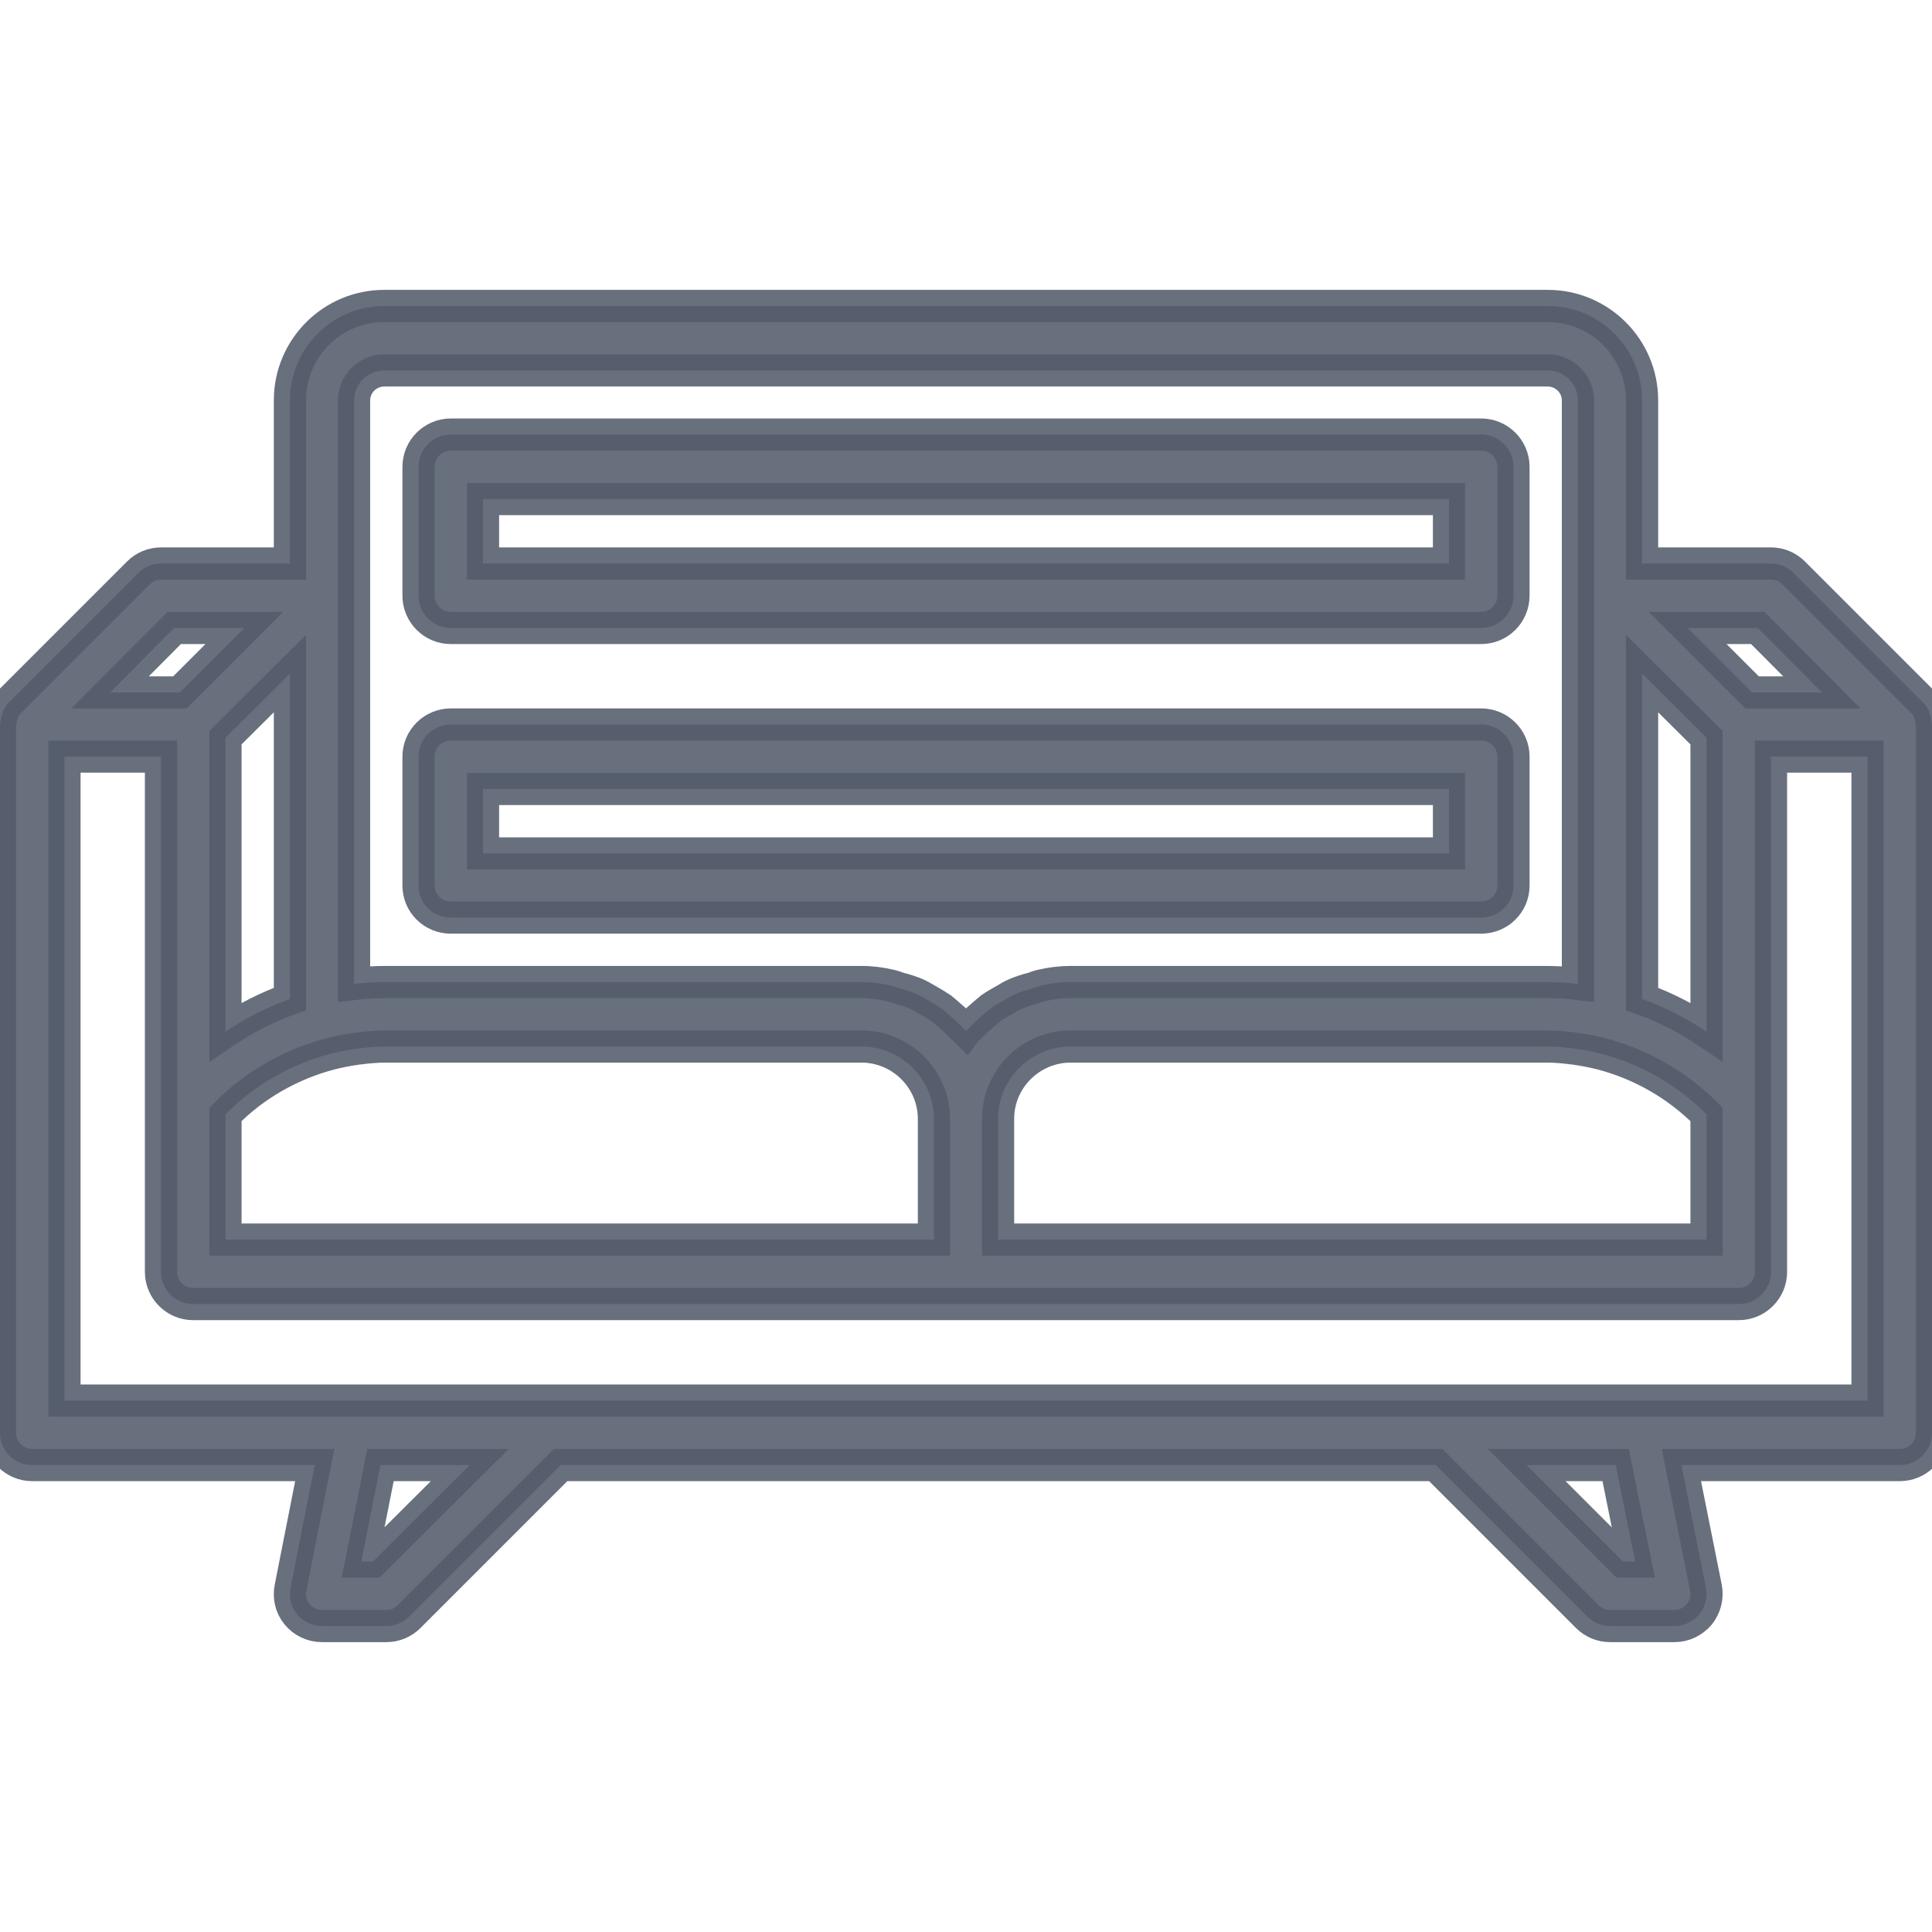 <?xml version="1.0" encoding="UTF-8"?>
<svg xmlns="http://www.w3.org/2000/svg" xmlns:xlink="http://www.w3.org/1999/xlink" width="24px" height="24px" viewBox="0 0 24 24" version="1.1">
<g id="surface1">
<path style="fill-rule:nonzero;fill:rgb(32.941%,36.078%,42.353%);fill-opacity:0.882;stroke-width:1;stroke-linecap:butt;stroke-linejoin:miter;stroke:rgb(32.941%,36.078%,42.353%);stroke-opacity:0.882;stroke-miterlimit:4;" d="M 59.99 22.441 C 59.98 22.344 59.961 22.256 59.932 22.178 C 59.922 22.139 59.912 22.109 59.902 22.08 C 59.854 21.973 59.795 21.875 59.707 21.797 L 55.703 17.793 C 55.518 17.607 55.264 17.5 55 17.5 L 50.996 17.5 L 50.996 12.432 C 50.996 10.82 49.688 9.502 48.066 9.502 L 11.934 9.502 C 10.312 9.502 9.004 10.82 9.004 12.432 L 9.004 17.5 L 5 17.5 C 4.736 17.5 4.482 17.607 4.297 17.793 L 0.293 21.797 C 0.205 21.875 0.146 21.973 0.098 22.08 C 0.088 22.109 0.078 22.139 0.068 22.178 C 0.039 22.266 0.02 22.344 0.01 22.441 C 0.01 22.461 0 22.48 0 22.5 L 0 44.502 C 0 45.049 0.449 45.498 0.996 45.498 L 9.775 45.498 L 9.023 49.307 C 8.965 49.6 9.033 49.902 9.229 50.137 C 9.414 50.361 9.697 50.498 10 50.498 L 12.002 50.498 C 12.266 50.498 12.52 50.391 12.705 50.205 L 17.412 45.498 L 44.59 45.498 L 49.297 50.205 C 49.482 50.391 49.736 50.498 50 50.498 L 52.002 50.498 C 52.305 50.498 52.578 50.361 52.773 50.137 C 52.959 49.902 53.037 49.6 52.979 49.307 L 52.217 45.498 L 59.004 45.498 C 59.551 45.498 60 45.049 60 44.502 L 60 22.5 C 60 22.48 59.99 22.461 59.99 22.441 Z M 54.59 19.502 L 56.582 21.504 L 54.414 21.504 L 52.412 19.502 Z M 52.998 22.91 L 52.998 32.041 C 52.373 31.621 51.709 31.279 50.996 31.025 L 50.996 20.918 Z M 7.002 38.496 L 7.002 34.609 C 7.9 33.691 9.043 33.047 10.273 32.725 C 10.547 32.656 10.811 32.607 11.084 32.568 C 11.104 32.568 11.133 32.559 11.162 32.559 C 11.445 32.52 11.729 32.5 12.002 32.5 L 26.748 32.5 C 27.988 32.5 29.004 33.506 29.004 34.746 L 29.004 38.496 Z M 30.996 34.746 C 30.996 33.506 32.012 32.5 33.252 32.5 L 47.998 32.5 C 48.271 32.5 48.555 32.52 48.838 32.559 C 48.867 32.559 48.896 32.568 48.916 32.568 C 49.189 32.607 49.453 32.656 49.727 32.725 C 50.957 33.047 52.09 33.691 52.998 34.609 L 52.998 38.496 L 30.996 38.496 Z M 11.934 11.504 L 48.066 11.504 C 48.584 11.504 49.004 11.924 49.004 12.432 L 49.004 30.557 C 48.672 30.518 48.34 30.498 47.998 30.498 L 33.252 30.498 C 32.939 30.498 32.637 30.537 32.344 30.605 C 32.246 30.625 32.158 30.664 32.07 30.693 C 31.875 30.742 31.689 30.801 31.514 30.879 C 31.406 30.928 31.309 30.986 31.211 31.045 C 31.055 31.133 30.898 31.221 30.762 31.318 C 30.664 31.396 30.576 31.475 30.488 31.553 C 30.361 31.66 30.234 31.777 30.117 31.904 C 30.078 31.943 30.029 31.973 30 32.012 C 29.961 31.973 29.912 31.943 29.883 31.904 C 29.766 31.777 29.639 31.66 29.512 31.553 C 29.424 31.475 29.336 31.396 29.238 31.318 C 29.092 31.221 28.945 31.133 28.789 31.045 C 28.682 30.986 28.594 30.928 28.486 30.879 C 28.311 30.801 28.115 30.742 27.93 30.693 C 27.832 30.664 27.744 30.625 27.646 30.605 C 27.354 30.537 27.061 30.498 26.748 30.498 L 12.002 30.498 C 11.66 30.498 11.328 30.518 10.996 30.557 L 10.996 12.432 C 10.996 11.924 11.416 11.504 11.934 11.504 Z M 9.004 31.025 C 8.291 31.279 7.627 31.621 7.002 32.041 L 7.002 22.91 L 9.004 20.918 Z M 5.41 19.502 L 7.588 19.502 L 5.586 21.504 L 3.418 21.504 Z M 11.582 48.496 L 11.221 48.496 L 11.816 45.498 L 14.59 45.498 Z M 50.781 48.496 L 50.41 48.496 L 47.412 45.498 L 50.176 45.498 Z M 57.998 43.496 L 2.002 43.496 L 2.002 23.496 L 5 23.496 L 5 39.502 C 5 40.049 5.449 40.498 5.996 40.498 L 54.004 40.498 C 54.551 40.498 55 40.049 55 39.502 L 55 23.496 L 57.998 23.496 Z M 57.998 43.496 " transform="matrix(0.4,0,0,0.4,0,0)"/>
<path style="fill-rule:nonzero;fill:rgb(32.941%,36.078%,42.353%);fill-opacity:0.882;stroke-width:1;stroke-linecap:butt;stroke-linejoin:miter;stroke:rgb(32.941%,36.078%,42.353%);stroke-opacity:0.882;stroke-miterlimit:4;" d="M 14.004 19.502 L 45.996 19.502 C 46.553 19.502 47.002 19.053 47.002 18.496 L 47.002 14.502 C 47.002 13.945 46.553 13.496 45.996 13.496 L 14.004 13.496 C 13.447 13.496 12.998 13.945 12.998 14.502 L 12.998 18.496 C 12.998 19.053 13.447 19.502 14.004 19.502 Z M 15 15.498 L 45 15.498 L 45 17.5 L 15 17.5 Z M 15 15.498 " transform="matrix(0.4,0,0,0.4,0,0)"/>
<path style="fill-rule:nonzero;fill:rgb(32.941%,36.078%,42.353%);fill-opacity:0.882;stroke-width:1;stroke-linecap:butt;stroke-linejoin:miter;stroke:rgb(32.941%,36.078%,42.353%);stroke-opacity:0.882;stroke-miterlimit:4;" d="M 14.004 28.496 L 45.996 28.496 C 46.553 28.496 47.002 28.057 47.002 27.5 L 47.002 23.496 C 47.002 22.949 46.553 22.5 45.996 22.5 L 14.004 22.5 C 13.447 22.5 12.998 22.949 12.998 23.496 L 12.998 27.5 C 12.998 28.057 13.447 28.496 14.004 28.496 Z M 15 24.502 L 45 24.502 L 45 26.504 L 15 26.504 Z M 15 24.502 " transform="matrix(0.4,0,0,0.4,0,0)"/>
</g>
</svg>
